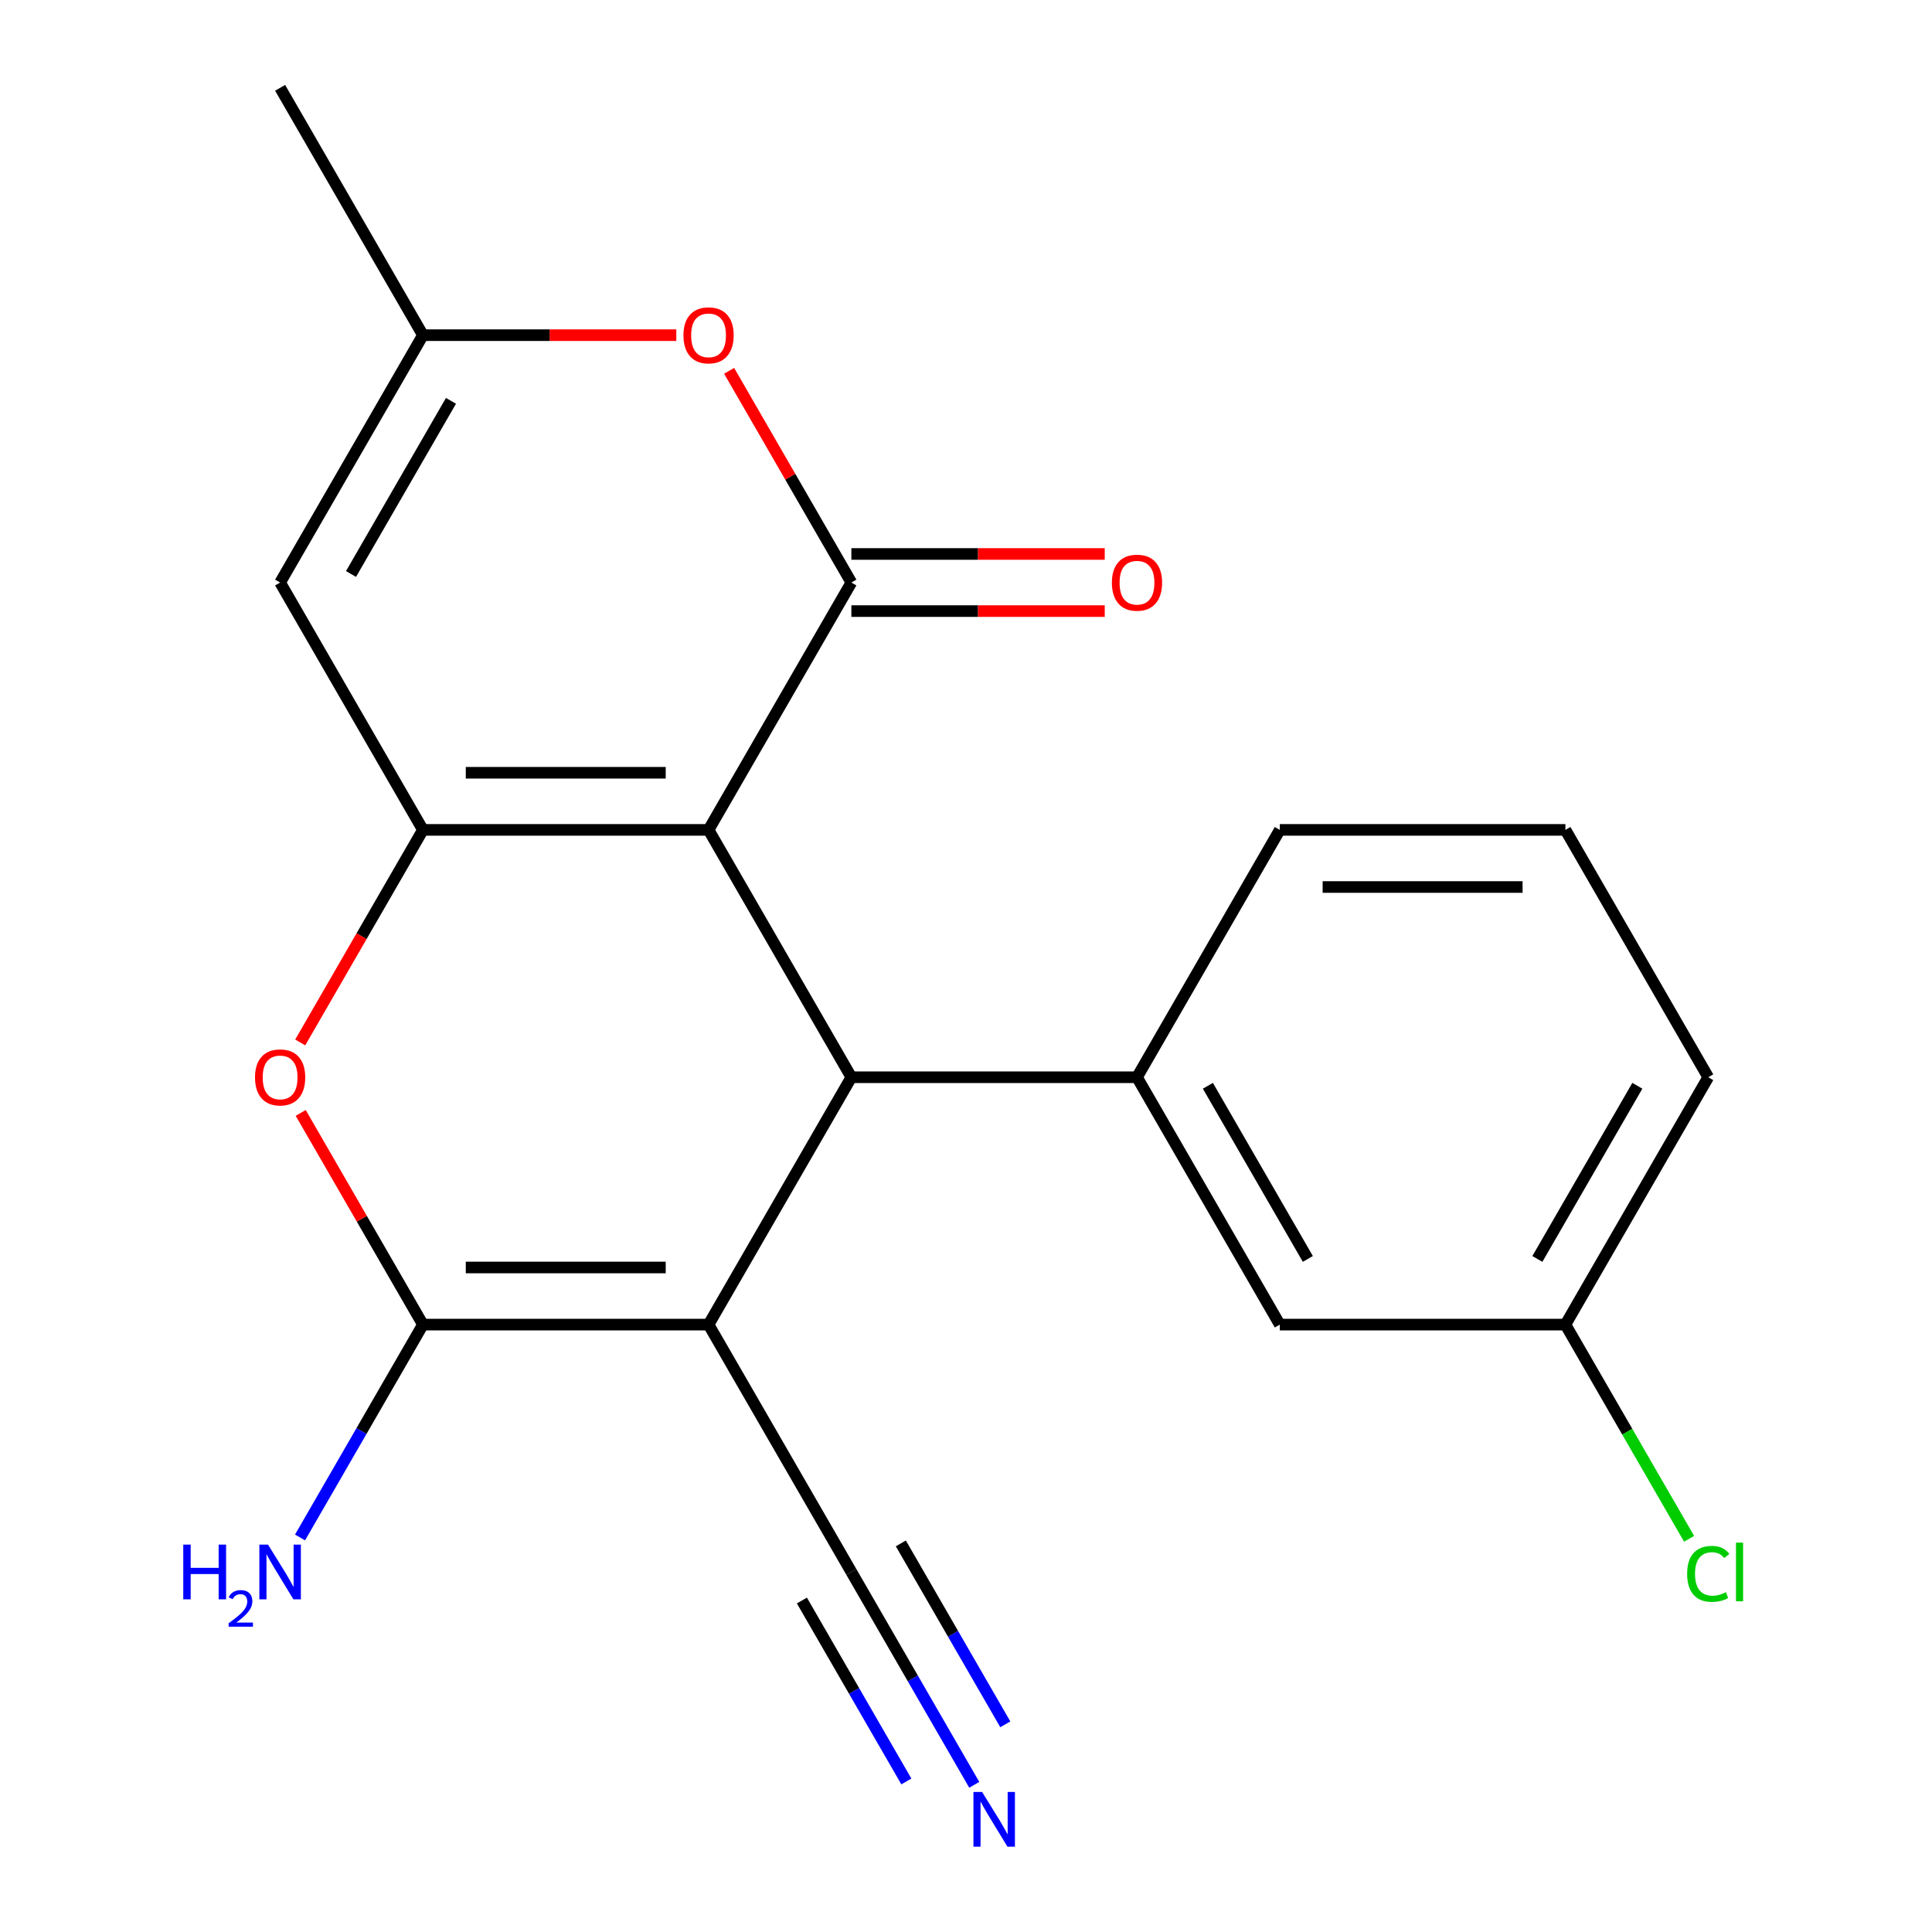<?xml version='1.0' encoding='iso-8859-1'?>
<svg version='1.1' baseProfile='full'
              xmlns='http://www.w3.org/2000/svg'
                      xmlns:rdkit='http://www.rdkit.org/xml'
                      xmlns:xlink='http://www.w3.org/1999/xlink'
                  xml:space='preserve'
width='1000px' height='1000px' viewBox='0 0 1000 1000'>
<!-- END OF HEADER -->
<rect style='opacity:1.0;fill:#FFFFFF;stroke:none' width='1000' height='1000' x='0' y='0'> </rect>
<path class='bond-1' d='M 366.747,429.549 L 218.909,429.549' style='fill:none;fill-rule:evenodd;stroke:#000000;stroke-width:6px;stroke-linecap:butt;stroke-linejoin:miter;stroke-opacity:1' />
<path class='bond-1' d='M 344.571,399.982 L 241.084,399.982' style='fill:none;fill-rule:evenodd;stroke:#000000;stroke-width:6px;stroke-linecap:butt;stroke-linejoin:miter;stroke-opacity:1' />
<path class='bond-2' d='M 366.747,429.549 L 440.666,557.581' style='fill:none;fill-rule:evenodd;stroke:#000000;stroke-width:6px;stroke-linecap:butt;stroke-linejoin:miter;stroke-opacity:1' />
<path class='bond-3' d='M 366.747,429.549 L 440.666,301.518' style='fill:none;fill-rule:evenodd;stroke:#000000;stroke-width:6px;stroke-linecap:butt;stroke-linejoin:miter;stroke-opacity:1' />
<path class='bond-0' d='M 366.747,685.612 L 440.666,557.581' style='fill:none;fill-rule:evenodd;stroke:#000000;stroke-width:6px;stroke-linecap:butt;stroke-linejoin:miter;stroke-opacity:1' />
<path class='bond-4' d='M 366.747,685.612 L 218.909,685.612' style='fill:none;fill-rule:evenodd;stroke:#000000;stroke-width:6px;stroke-linecap:butt;stroke-linejoin:miter;stroke-opacity:1' />
<path class='bond-4' d='M 344.571,656.045 L 241.084,656.045' style='fill:none;fill-rule:evenodd;stroke:#000000;stroke-width:6px;stroke-linecap:butt;stroke-linejoin:miter;stroke-opacity:1' />
<path class='bond-9' d='M 366.747,685.612 L 440.666,813.644' style='fill:none;fill-rule:evenodd;stroke:#000000;stroke-width:6px;stroke-linecap:butt;stroke-linejoin:miter;stroke-opacity:1' />
<path class='bond-5' d='M 218.909,429.549 L 187.15,484.557' style='fill:none;fill-rule:evenodd;stroke:#000000;stroke-width:6px;stroke-linecap:butt;stroke-linejoin:miter;stroke-opacity:1' />
<path class='bond-5' d='M 187.15,484.557 L 155.391,539.565' style='fill:none;fill-rule:evenodd;stroke:#FF0000;stroke-width:6px;stroke-linecap:butt;stroke-linejoin:miter;stroke-opacity:1' />
<path class='bond-6' d='M 218.909,429.549 L 144.99,301.518' style='fill:none;fill-rule:evenodd;stroke:#000000;stroke-width:6px;stroke-linecap:butt;stroke-linejoin:miter;stroke-opacity:1' />
<path class='bond-8' d='M 440.666,557.581 L 588.504,557.581' style='fill:none;fill-rule:evenodd;stroke:#000000;stroke-width:6px;stroke-linecap:butt;stroke-linejoin:miter;stroke-opacity:1' />
<path class='bond-7' d='M 440.666,301.518 L 409.034,246.73' style='fill:none;fill-rule:evenodd;stroke:#000000;stroke-width:6px;stroke-linecap:butt;stroke-linejoin:miter;stroke-opacity:1' />
<path class='bond-7' d='M 409.034,246.73 L 377.402,191.942' style='fill:none;fill-rule:evenodd;stroke:#FF0000;stroke-width:6px;stroke-linecap:butt;stroke-linejoin:miter;stroke-opacity:1' />
<path class='bond-12' d='M 440.666,316.301 L 506.237,316.301' style='fill:none;fill-rule:evenodd;stroke:#000000;stroke-width:6px;stroke-linecap:butt;stroke-linejoin:miter;stroke-opacity:1' />
<path class='bond-12' d='M 506.237,316.301 L 571.808,316.301' style='fill:none;fill-rule:evenodd;stroke:#FF0000;stroke-width:6px;stroke-linecap:butt;stroke-linejoin:miter;stroke-opacity:1' />
<path class='bond-12' d='M 440.666,286.734 L 506.237,286.734' style='fill:none;fill-rule:evenodd;stroke:#000000;stroke-width:6px;stroke-linecap:butt;stroke-linejoin:miter;stroke-opacity:1' />
<path class='bond-12' d='M 506.237,286.734 L 571.808,286.734' style='fill:none;fill-rule:evenodd;stroke:#FF0000;stroke-width:6px;stroke-linecap:butt;stroke-linejoin:miter;stroke-opacity:1' />
<path class='bond-14' d='M 218.909,685.612 L 187.104,740.7' style='fill:none;fill-rule:evenodd;stroke:#000000;stroke-width:6px;stroke-linecap:butt;stroke-linejoin:miter;stroke-opacity:1' />
<path class='bond-14' d='M 187.104,740.7 L 155.299,795.788' style='fill:none;fill-rule:evenodd;stroke:#0000FF;stroke-width:6px;stroke-linecap:butt;stroke-linejoin:miter;stroke-opacity:1' />
<path class='bond-21' d='M 218.909,685.612 L 187.277,630.824' style='fill:none;fill-rule:evenodd;stroke:#000000;stroke-width:6px;stroke-linecap:butt;stroke-linejoin:miter;stroke-opacity:1' />
<path class='bond-21' d='M 187.277,630.824 L 155.645,576.037' style='fill:none;fill-rule:evenodd;stroke:#FF0000;stroke-width:6px;stroke-linecap:butt;stroke-linejoin:miter;stroke-opacity:1' />
<path class='bond-22' d='M 144.99,301.518 L 218.909,173.486' style='fill:none;fill-rule:evenodd;stroke:#000000;stroke-width:6px;stroke-linecap:butt;stroke-linejoin:miter;stroke-opacity:1' />
<path class='bond-22' d='M 181.684,297.097 L 233.427,207.475' style='fill:none;fill-rule:evenodd;stroke:#000000;stroke-width:6px;stroke-linecap:butt;stroke-linejoin:miter;stroke-opacity:1' />
<path class='bond-10' d='M 350.051,173.486 L 284.48,173.486' style='fill:none;fill-rule:evenodd;stroke:#FF0000;stroke-width:6px;stroke-linecap:butt;stroke-linejoin:miter;stroke-opacity:1' />
<path class='bond-10' d='M 284.48,173.486 L 218.909,173.486' style='fill:none;fill-rule:evenodd;stroke:#000000;stroke-width:6px;stroke-linecap:butt;stroke-linejoin:miter;stroke-opacity:1' />
<path class='bond-13' d='M 588.504,557.581 L 662.423,685.612' style='fill:none;fill-rule:evenodd;stroke:#000000;stroke-width:6px;stroke-linecap:butt;stroke-linejoin:miter;stroke-opacity:1' />
<path class='bond-13' d='M 625.198,562.002 L 676.941,651.624' style='fill:none;fill-rule:evenodd;stroke:#000000;stroke-width:6px;stroke-linecap:butt;stroke-linejoin:miter;stroke-opacity:1' />
<path class='bond-17' d='M 588.504,557.581 L 662.423,429.549' style='fill:none;fill-rule:evenodd;stroke:#000000;stroke-width:6px;stroke-linecap:butt;stroke-linejoin:miter;stroke-opacity:1' />
<path class='bond-11' d='M 440.666,813.644 L 472.471,868.732' style='fill:none;fill-rule:evenodd;stroke:#000000;stroke-width:6px;stroke-linecap:butt;stroke-linejoin:miter;stroke-opacity:1' />
<path class='bond-11' d='M 472.471,868.732 L 504.276,923.819' style='fill:none;fill-rule:evenodd;stroke:#0000FF;stroke-width:6px;stroke-linecap:butt;stroke-linejoin:miter;stroke-opacity:1' />
<path class='bond-11' d='M 415.059,828.428 L 442.094,875.252' style='fill:none;fill-rule:evenodd;stroke:#000000;stroke-width:6px;stroke-linecap:butt;stroke-linejoin:miter;stroke-opacity:1' />
<path class='bond-11' d='M 442.094,875.252 L 469.128,922.077' style='fill:none;fill-rule:evenodd;stroke:#0000FF;stroke-width:6px;stroke-linecap:butt;stroke-linejoin:miter;stroke-opacity:1' />
<path class='bond-11' d='M 466.272,798.86 L 493.306,845.685' style='fill:none;fill-rule:evenodd;stroke:#000000;stroke-width:6px;stroke-linecap:butt;stroke-linejoin:miter;stroke-opacity:1' />
<path class='bond-11' d='M 493.306,845.685 L 520.34,892.509' style='fill:none;fill-rule:evenodd;stroke:#0000FF;stroke-width:6px;stroke-linecap:butt;stroke-linejoin:miter;stroke-opacity:1' />
<path class='bond-18' d='M 218.909,173.486 L 144.99,45.455' style='fill:none;fill-rule:evenodd;stroke:#000000;stroke-width:6px;stroke-linecap:butt;stroke-linejoin:miter;stroke-opacity:1' />
<path class='bond-15' d='M 662.423,685.612 L 810.261,685.612' style='fill:none;fill-rule:evenodd;stroke:#000000;stroke-width:6px;stroke-linecap:butt;stroke-linejoin:miter;stroke-opacity:1' />
<path class='bond-16' d='M 810.261,685.612 L 842.268,741.05' style='fill:none;fill-rule:evenodd;stroke:#000000;stroke-width:6px;stroke-linecap:butt;stroke-linejoin:miter;stroke-opacity:1' />
<path class='bond-16' d='M 842.268,741.05 L 874.275,796.488' style='fill:none;fill-rule:evenodd;stroke:#00CC00;stroke-width:6px;stroke-linecap:butt;stroke-linejoin:miter;stroke-opacity:1' />
<path class='bond-23' d='M 810.261,685.612 L 884.18,557.581' style='fill:none;fill-rule:evenodd;stroke:#000000;stroke-width:6px;stroke-linecap:butt;stroke-linejoin:miter;stroke-opacity:1' />
<path class='bond-23' d='M 795.742,651.624 L 847.486,562.002' style='fill:none;fill-rule:evenodd;stroke:#000000;stroke-width:6px;stroke-linecap:butt;stroke-linejoin:miter;stroke-opacity:1' />
<path class='bond-19' d='M 662.423,429.549 L 810.261,429.549' style='fill:none;fill-rule:evenodd;stroke:#000000;stroke-width:6px;stroke-linecap:butt;stroke-linejoin:miter;stroke-opacity:1' />
<path class='bond-19' d='M 684.599,459.117 L 788.085,459.117' style='fill:none;fill-rule:evenodd;stroke:#000000;stroke-width:6px;stroke-linecap:butt;stroke-linejoin:miter;stroke-opacity:1' />
<path class='bond-20' d='M 810.261,429.549 L 884.18,557.581' style='fill:none;fill-rule:evenodd;stroke:#000000;stroke-width:6px;stroke-linecap:butt;stroke-linejoin:miter;stroke-opacity:1' />
<path  class='atom-6' d='M 131.99 557.661
Q 131.99 550.861, 135.35 547.061
Q 138.71 543.261, 144.99 543.261
Q 151.27 543.261, 154.63 547.061
Q 157.99 550.861, 157.99 557.661
Q 157.99 564.541, 154.59 568.461
Q 151.19 572.341, 144.99 572.341
Q 138.75 572.341, 135.35 568.461
Q 131.99 564.581, 131.99 557.661
M 144.99 569.141
Q 149.31 569.141, 151.63 566.261
Q 153.99 563.341, 153.99 557.661
Q 153.99 552.101, 151.63 549.301
Q 149.31 546.461, 144.99 546.461
Q 140.67 546.461, 138.31 549.261
Q 135.99 552.061, 135.99 557.661
Q 135.99 563.381, 138.31 566.261
Q 140.67 569.141, 144.99 569.141
' fill='#FF0000'/>
<path  class='atom-8' d='M 353.747 173.566
Q 353.747 166.766, 357.107 162.966
Q 360.467 159.166, 366.747 159.166
Q 373.027 159.166, 376.387 162.966
Q 379.747 166.766, 379.747 173.566
Q 379.747 180.446, 376.347 184.366
Q 372.947 188.246, 366.747 188.246
Q 360.507 188.246, 357.107 184.366
Q 353.747 180.486, 353.747 173.566
M 366.747 185.046
Q 371.067 185.046, 373.387 182.166
Q 375.747 179.246, 375.747 173.566
Q 375.747 168.006, 373.387 165.206
Q 371.067 162.366, 366.747 162.366
Q 362.427 162.366, 360.067 165.166
Q 357.747 167.966, 357.747 173.566
Q 357.747 179.286, 360.067 182.166
Q 362.427 185.046, 366.747 185.046
' fill='#FF0000'/>
<path  class='atom-12' d='M 508.325 927.515
L 517.605 942.515
Q 518.525 943.995, 520.005 946.675
Q 521.485 949.355, 521.565 949.515
L 521.565 927.515
L 525.325 927.515
L 525.325 955.835
L 521.445 955.835
L 511.485 939.435
Q 510.325 937.515, 509.085 935.315
Q 507.885 933.115, 507.525 932.435
L 507.525 955.835
L 503.845 955.835
L 503.845 927.515
L 508.325 927.515
' fill='#0000FF'/>
<path  class='atom-13' d='M 575.504 301.598
Q 575.504 294.798, 578.864 290.998
Q 582.224 287.198, 588.504 287.198
Q 594.784 287.198, 598.144 290.998
Q 601.504 294.798, 601.504 301.598
Q 601.504 308.478, 598.104 312.398
Q 594.704 316.278, 588.504 316.278
Q 582.264 316.278, 578.864 312.398
Q 575.504 308.518, 575.504 301.598
M 588.504 313.078
Q 592.824 313.078, 595.144 310.198
Q 597.504 307.278, 597.504 301.598
Q 597.504 296.038, 595.144 293.238
Q 592.824 290.398, 588.504 290.398
Q 584.184 290.398, 581.824 293.198
Q 579.504 295.998, 579.504 301.598
Q 579.504 307.318, 581.824 310.198
Q 584.184 313.078, 588.504 313.078
' fill='#FF0000'/>
<path  class='atom-15' d='M 94.857 799.484
L 98.697 799.484
L 98.697 811.524
L 113.177 811.524
L 113.177 799.484
L 117.017 799.484
L 117.017 827.804
L 113.177 827.804
L 113.177 814.724
L 98.697 814.724
L 98.697 827.804
L 94.857 827.804
L 94.857 799.484
' fill='#0000FF'/>
<path  class='atom-15' d='M 118.39 826.81
Q 119.076 825.041, 120.713 824.065
Q 122.35 823.061, 124.62 823.061
Q 127.445 823.061, 129.029 824.593
Q 130.613 826.124, 130.613 828.843
Q 130.613 831.615, 128.554 834.202
Q 126.521 836.789, 122.297 839.852
L 130.93 839.852
L 130.93 841.964
L 118.337 841.964
L 118.337 840.195
Q 121.822 837.713, 123.881 835.865
Q 125.966 834.017, 126.97 832.354
Q 127.973 830.691, 127.973 828.975
Q 127.973 827.18, 127.075 826.177
Q 126.178 825.173, 124.62 825.173
Q 123.115 825.173, 122.112 825.781
Q 121.109 826.388, 120.396 827.734
L 118.39 826.81
' fill='#0000FF'/>
<path  class='atom-15' d='M 138.73 799.484
L 148.01 814.484
Q 148.93 815.964, 150.41 818.644
Q 151.89 821.324, 151.97 821.484
L 151.97 799.484
L 155.73 799.484
L 155.73 827.804
L 151.85 827.804
L 141.89 811.404
Q 140.73 809.484, 139.49 807.284
Q 138.29 805.084, 137.93 804.404
L 137.93 827.804
L 134.25 827.804
L 134.25 799.484
L 138.73 799.484
' fill='#0000FF'/>
<path  class='atom-17' d='M 873.26 814.624
Q 873.26 807.584, 876.54 803.904
Q 879.86 800.184, 886.14 800.184
Q 891.98 800.184, 895.1 804.304
L 892.46 806.464
Q 890.18 803.464, 886.14 803.464
Q 881.86 803.464, 879.58 806.344
Q 877.34 809.184, 877.34 814.624
Q 877.34 820.224, 879.66 823.104
Q 882.02 825.984, 886.58 825.984
Q 889.7 825.984, 893.34 824.104
L 894.46 827.104
Q 892.98 828.064, 890.74 828.624
Q 888.5 829.184, 886.02 829.184
Q 879.86 829.184, 876.54 825.424
Q 873.26 821.664, 873.26 814.624
' fill='#00CC00'/>
<path  class='atom-17' d='M 898.54 798.464
L 902.22 798.464
L 902.22 828.824
L 898.54 828.824
L 898.54 798.464
' fill='#00CC00'/>
</svg>
